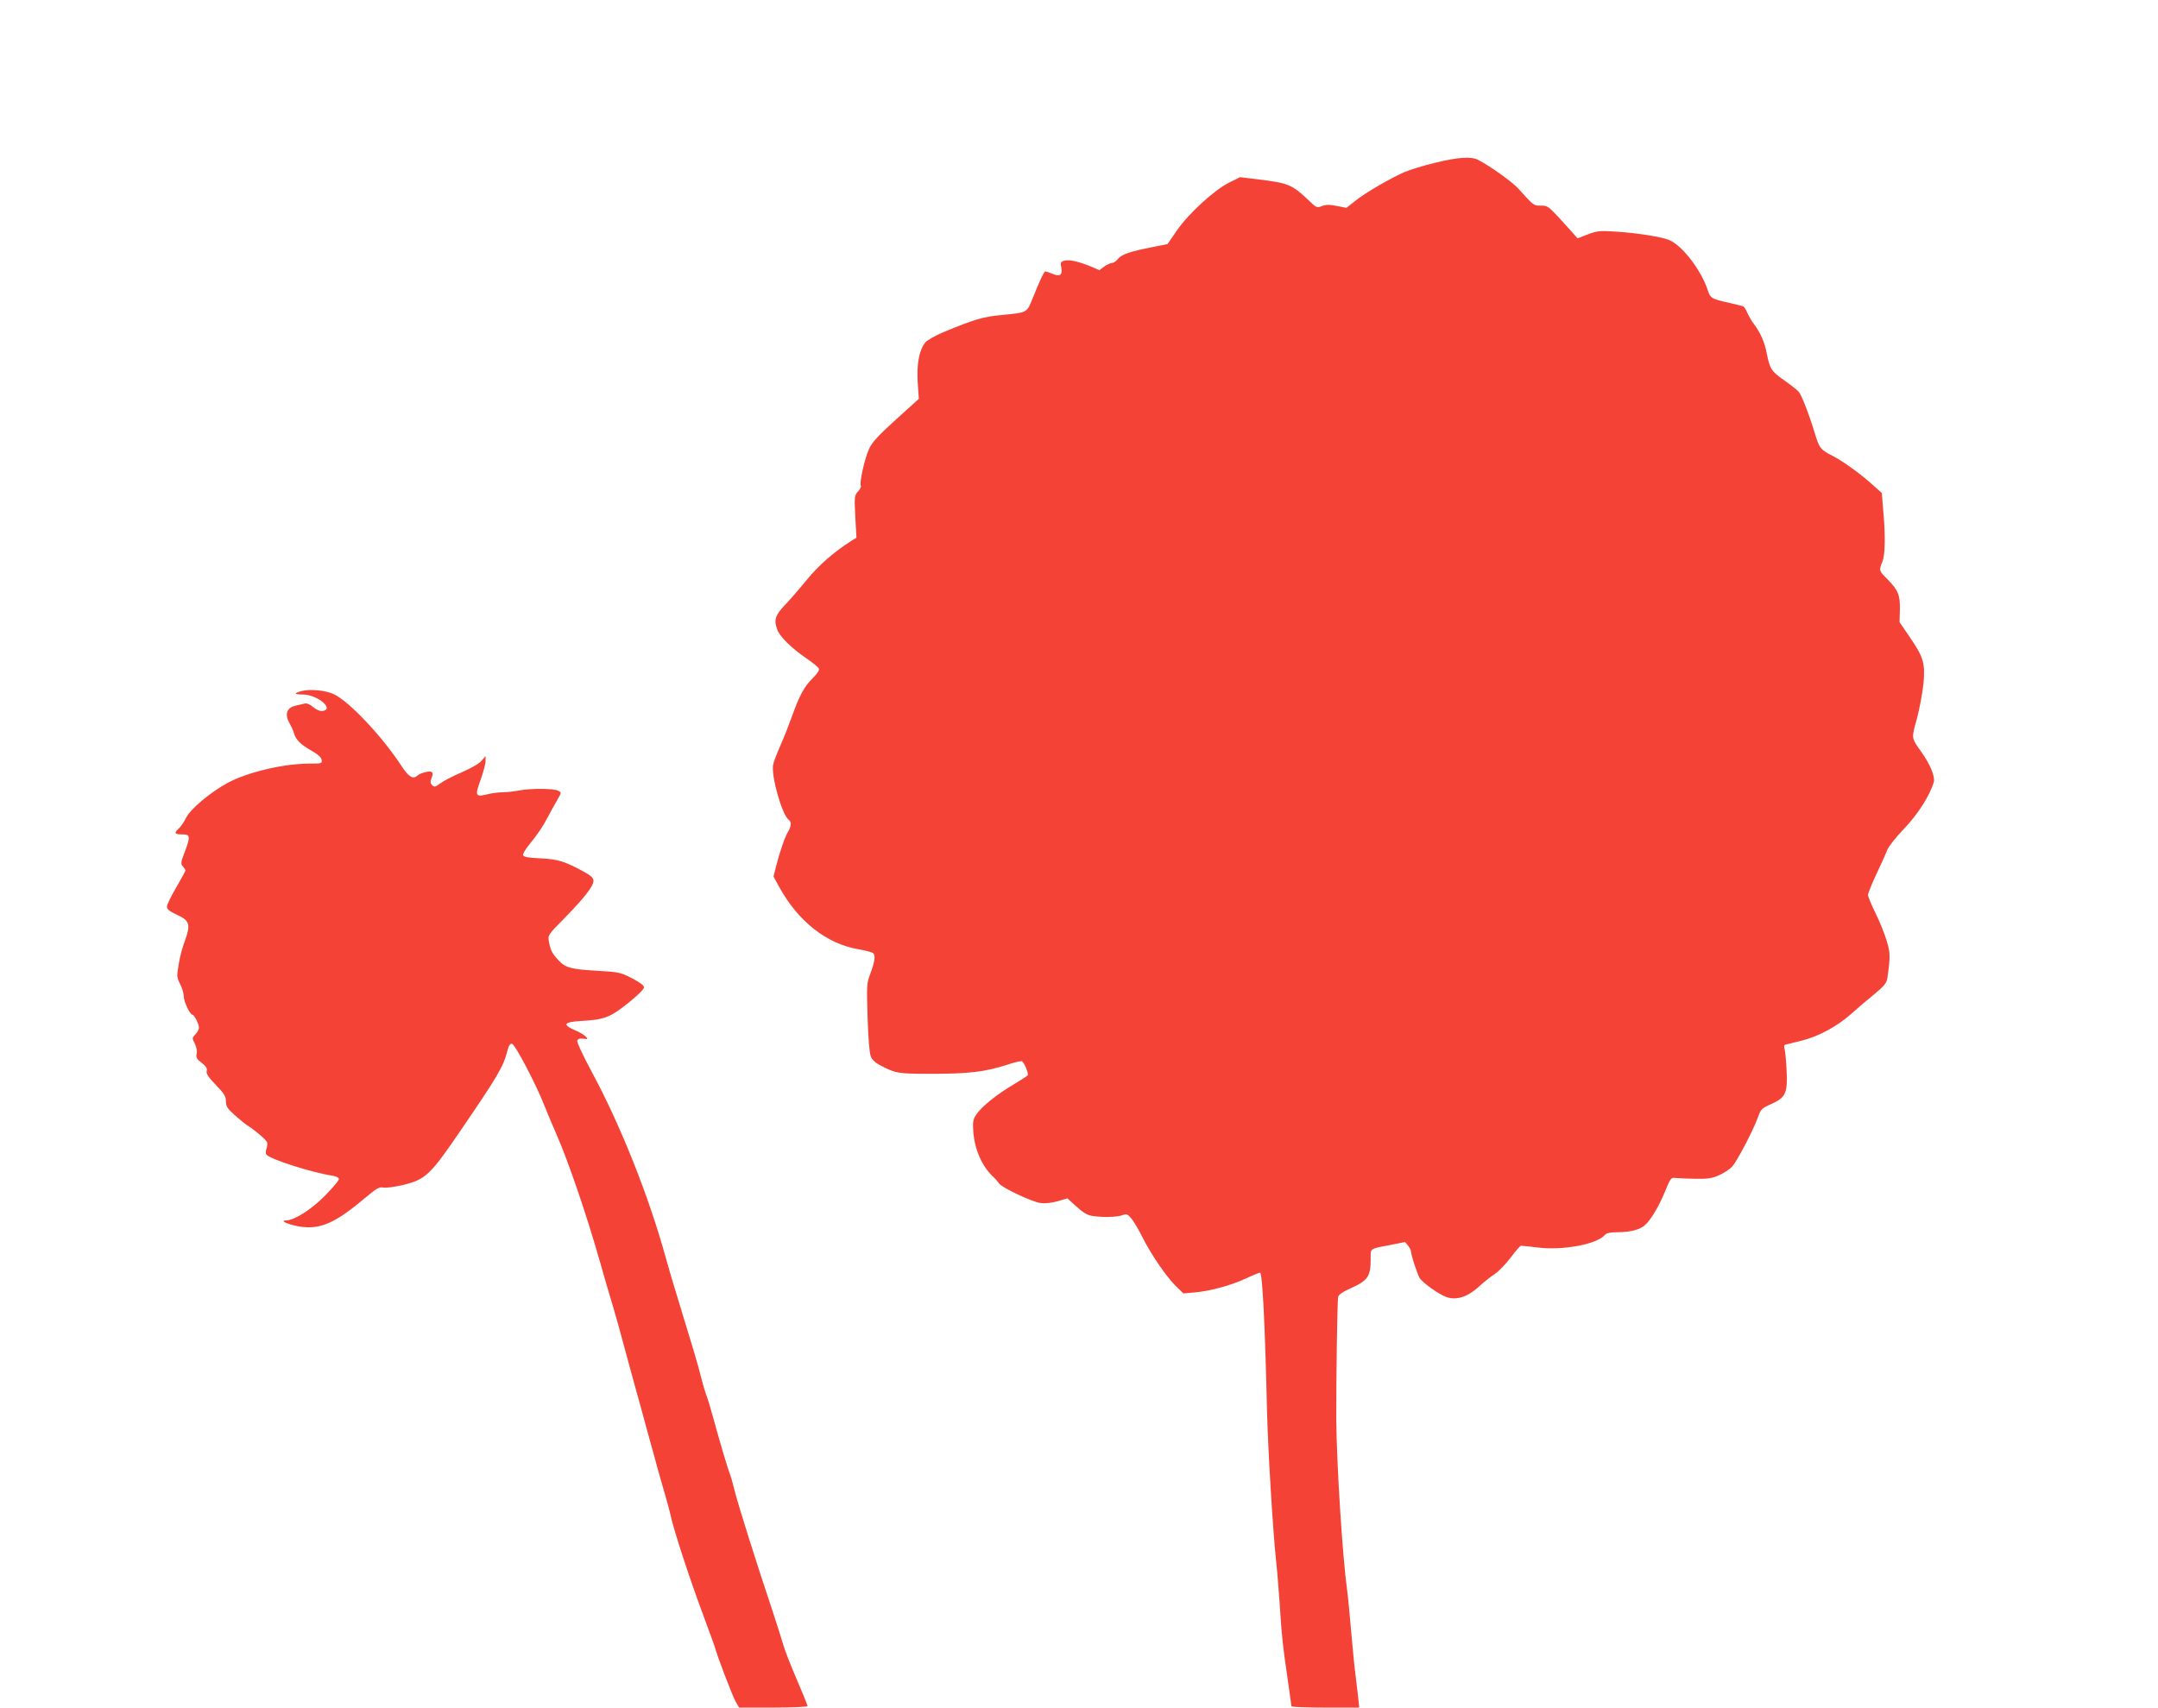 <?xml version="1.0" standalone="no"?>
<!DOCTYPE svg PUBLIC "-//W3C//DTD SVG 20010904//EN"
 "http://www.w3.org/TR/2001/REC-SVG-20010904/DTD/svg10.dtd">
<svg version="1.0" xmlns="http://www.w3.org/2000/svg"
 width="1280pt" height="1013pt" viewBox="0 0 1280 1013"
 preserveAspectRatio="xMidYMid meet">
<g transform="translate(0,1013) scale(0.1,-0.1)"
fill="#f44336" stroke="none">
<path d="M8515 9165 c-71 -17 -155 -43 -185 -56 -86 -38 -227 -120 -288 -168
l-56 -44 -56 11 c-43 9 -63 9 -88 0 -31 -12 -34 -11 -79 33 -97 92 -120 103
-293 124 l-115 14 -64 -32 c-89 -44 -242 -185 -311 -285 l-55 -80 -85 -17
c-135 -26 -188 -44 -209 -71 -10 -13 -26 -24 -35 -24 -9 0 -30 -10 -46 -21
l-29 -22 -48 21 c-72 30 -129 43 -158 36 -24 -6 -26 -10 -20 -42 8 -44 -8 -55
-53 -36 -19 8 -38 14 -42 14 -7 0 -33 -54 -77 -165 -33 -81 -29 -79 -184 -94
-108 -10 -162 -26 -349 -104 -46 -20 -92 -46 -102 -59 -36 -46 -51 -125 -45
-233 l7 -101 -136 -123 c-109 -99 -141 -134 -160 -176 -26 -57 -58 -201 -48
-217 3 -5 -4 -20 -17 -34 -21 -23 -22 -28 -16 -149 l7 -125 -28 -17 c-108 -69
-194 -145 -266 -232 -43 -53 -103 -122 -133 -153 -56 -60 -64 -87 -42 -145 15
-40 83 -107 167 -165 40 -27 76 -56 79 -65 4 -9 -10 -30 -36 -56 -49 -47 -80
-104 -123 -225 -17 -48 -47 -125 -68 -172 -21 -47 -41 -99 -44 -115 -14 -66
54 -305 94 -330 15 -9 12 -42 -5 -68 -18 -28 -49 -117 -71 -203 l-16 -64 35
-64 c112 -203 281 -335 467 -367 41 -7 81 -17 88 -23 17 -12 11 -51 -17 -126
-20 -52 -21 -67 -15 -255 4 -128 11 -211 19 -232 10 -24 29 -40 72 -61 77 -39
93 -42 273 -42 231 -1 330 10 469 55 41 14 78 22 83 19 14 -9 40 -73 34 -83
-3 -4 -40 -28 -83 -54 -96 -56 -190 -131 -221 -177 -21 -31 -23 -43 -19 -105
9 -106 51 -203 117 -265 15 -14 31 -33 36 -41 15 -24 199 -111 247 -116 26 -3
67 1 101 11 l57 17 54 -49 c37 -34 65 -51 92 -55 59 -10 149 -8 180 4 25 9 31
7 54 -20 14 -17 43 -66 64 -108 50 -101 142 -236 199 -292 l45 -44 68 6 c92 8
213 41 302 82 40 19 79 35 85 35 14 0 30 -325 41 -815 6 -239 34 -705 55 -905
6 -52 14 -160 20 -240 13 -205 19 -254 46 -440 13 -91 24 -168 24 -172 0 -5
90 -8 201 -8 l201 0 -7 68 c-4 37 -11 94 -15 127 -5 33 -16 146 -25 250 -9
105 -20 219 -25 255 -27 194 -62 744 -64 1010 -1 229 6 703 11 726 3 14 28 31
84 56 92 42 109 68 109 167 0 68 -10 61 120 86 l84 17 18 -22 c10 -12 18 -30
18 -39 0 -17 35 -124 50 -152 15 -26 114 -98 158 -113 60 -22 128 0 196 63 28
26 70 59 92 73 23 15 65 59 94 97 29 39 57 71 62 71 5 0 51 -5 102 -11 147
-18 350 20 395 75 10 11 31 16 75 16 75 0 134 15 164 43 36 33 83 113 119 201
31 76 34 81 60 78 16 -2 69 -4 118 -5 75 -1 99 2 141 21 29 13 63 35 77 50 29
31 124 212 153 291 18 51 22 56 81 82 85 38 97 65 90 201 -3 57 -8 113 -12
125 -5 16 -3 24 6 26 8 2 48 12 89 22 102 24 216 85 301 161 40 36 100 87 135
115 63 52 75 67 80 104 17 128 16 144 -6 216 -12 41 -42 114 -66 163 -24 49
-44 97 -44 107 0 10 23 67 51 126 28 59 57 124 64 143 8 19 52 75 98 123 82
85 154 198 177 277 9 32 -20 104 -75 181 -59 83 -58 77 -25 196 16 59 33 153
39 208 11 122 0 157 -85 281 l-57 83 2 73 c2 87 -10 117 -74 182 -50 50 -51
52 -30 103 17 40 19 154 5 308 l-8 100 -49 44 c-68 63 -180 144 -238 174 -77
39 -83 47 -109 132 -38 125 -80 231 -98 252 -9 10 -48 41 -87 68 -75 53 -83
66 -102 160 -12 65 -37 121 -76 173 -13 17 -31 48 -39 67 -8 20 -20 37 -27 39
-7 2 -46 11 -87 21 -96 21 -106 27 -120 72 -39 120 -151 266 -229 299 -46 19
-190 42 -317 50 -93 6 -109 5 -165 -16 l-62 -24 -35 40 c-142 157 -138 154
-182 154 -44 0 -42 -1 -136 103 -36 39 -157 126 -235 168 -42 22 -119 17 -254
-16z"/>
<path d="M1792 6031 c-51 -13 -50 -21 4 -21 88 -1 191 -88 116 -98 -13 -2 -35
7 -54 23 -20 17 -39 25 -52 21 -12 -3 -37 -9 -56 -13 -49 -12 -62 -51 -34
-101 12 -21 24 -48 28 -62 10 -38 39 -67 103 -103 39 -22 59 -40 61 -55 3 -21
0 -22 -73 -22 -151 0 -365 -50 -484 -114 -99 -53 -219 -153 -246 -205 -12 -25
-32 -55 -44 -65 -30 -28 -26 -36 19 -36 49 0 51 -11 15 -106 -23 -60 -24 -69
-10 -84 8 -9 15 -20 15 -24 0 -4 -25 -49 -55 -101 -30 -51 -55 -102 -55 -114
0 -15 15 -27 60 -48 75 -34 82 -58 47 -153 -14 -36 -31 -99 -37 -140 -12 -71
-12 -77 8 -117 12 -23 22 -56 22 -74 0 -31 37 -109 52 -109 10 0 38 -55 38
-76 0 -10 -9 -28 -21 -40 -20 -21 -20 -23 -4 -54 10 -20 15 -44 11 -61 -4 -23
1 -32 30 -54 27 -21 34 -33 30 -48 -4 -16 9 -36 54 -83 50 -52 60 -68 60 -97
0 -30 8 -43 52 -82 29 -26 64 -55 78 -63 45 -29 108 -83 114 -98 3 -8 1 -25
-3 -37 -5 -13 -6 -29 -2 -35 16 -27 266 -107 394 -127 22 -4 37 -11 37 -20 0
-8 -37 -52 -82 -98 -82 -83 -183 -147 -232 -147 -32 0 -6 -16 46 -29 140 -34
232 1 418 158 74 62 89 71 114 66 17 -3 70 4 119 16 129 31 160 61 323 299
240 351 270 402 294 498 8 31 16 42 27 40 18 -3 145 -245 192 -367 17 -42 49
-119 72 -171 71 -163 176 -469 259 -760 22 -80 54 -188 70 -240 16 -52 49
-171 74 -265 25 -93 68 -251 96 -350 27 -99 63 -232 81 -295 17 -63 43 -158
59 -210 15 -52 34 -120 40 -150 20 -88 112 -369 185 -565 37 -99 69 -189 73
-200 15 -58 106 -294 124 -327 l22 -38 203 0 c114 0 203 4 203 9 0 5 -29 76
-64 158 -35 81 -72 175 -81 208 -9 33 -39 125 -65 205 -92 274 -199 615 -220
697 -11 45 -25 95 -31 110 -15 38 -64 205 -99 334 -16 58 -35 121 -43 140 -7
19 -19 59 -26 89 -7 30 -28 105 -46 165 -19 61 -58 191 -88 290 -31 99 -65
216 -77 260 -99 362 -269 790 -440 1106 -54 101 -89 176 -86 186 4 10 15 14
36 11 28 -4 29 -3 14 13 -8 9 -38 27 -65 38 -74 32 -65 48 34 54 144 8 173 20
281 105 56 45 96 84 96 94 0 12 -24 30 -72 55 -69 35 -80 37 -206 44 -156 9
-188 18 -229 62 -37 39 -48 60 -57 110 -7 39 -7 40 97 145 118 122 167 185
167 217 0 16 -14 30 -52 51 -117 64 -158 77 -261 82 -71 3 -100 8 -104 18 -3
8 13 35 34 61 53 65 81 106 113 167 15 28 39 72 54 98 27 46 27 47 7 57 -26
14 -161 15 -230 2 -29 -6 -74 -11 -98 -11 -24 0 -64 -5 -88 -11 -76 -19 -79
-12 -45 83 16 45 30 96 30 112 l0 31 -23 -27 c-13 -17 -60 -44 -117 -69 -52
-22 -110 -52 -128 -66 -30 -22 -36 -24 -48 -11 -12 11 -13 21 -4 43 8 21 8 30
-1 36 -12 7 -67 -7 -83 -22 -26 -24 -52 -8 -94 56 -113 174 -308 381 -400 426
-47 23 -139 33 -190 20z"/>
</g>
</svg>
